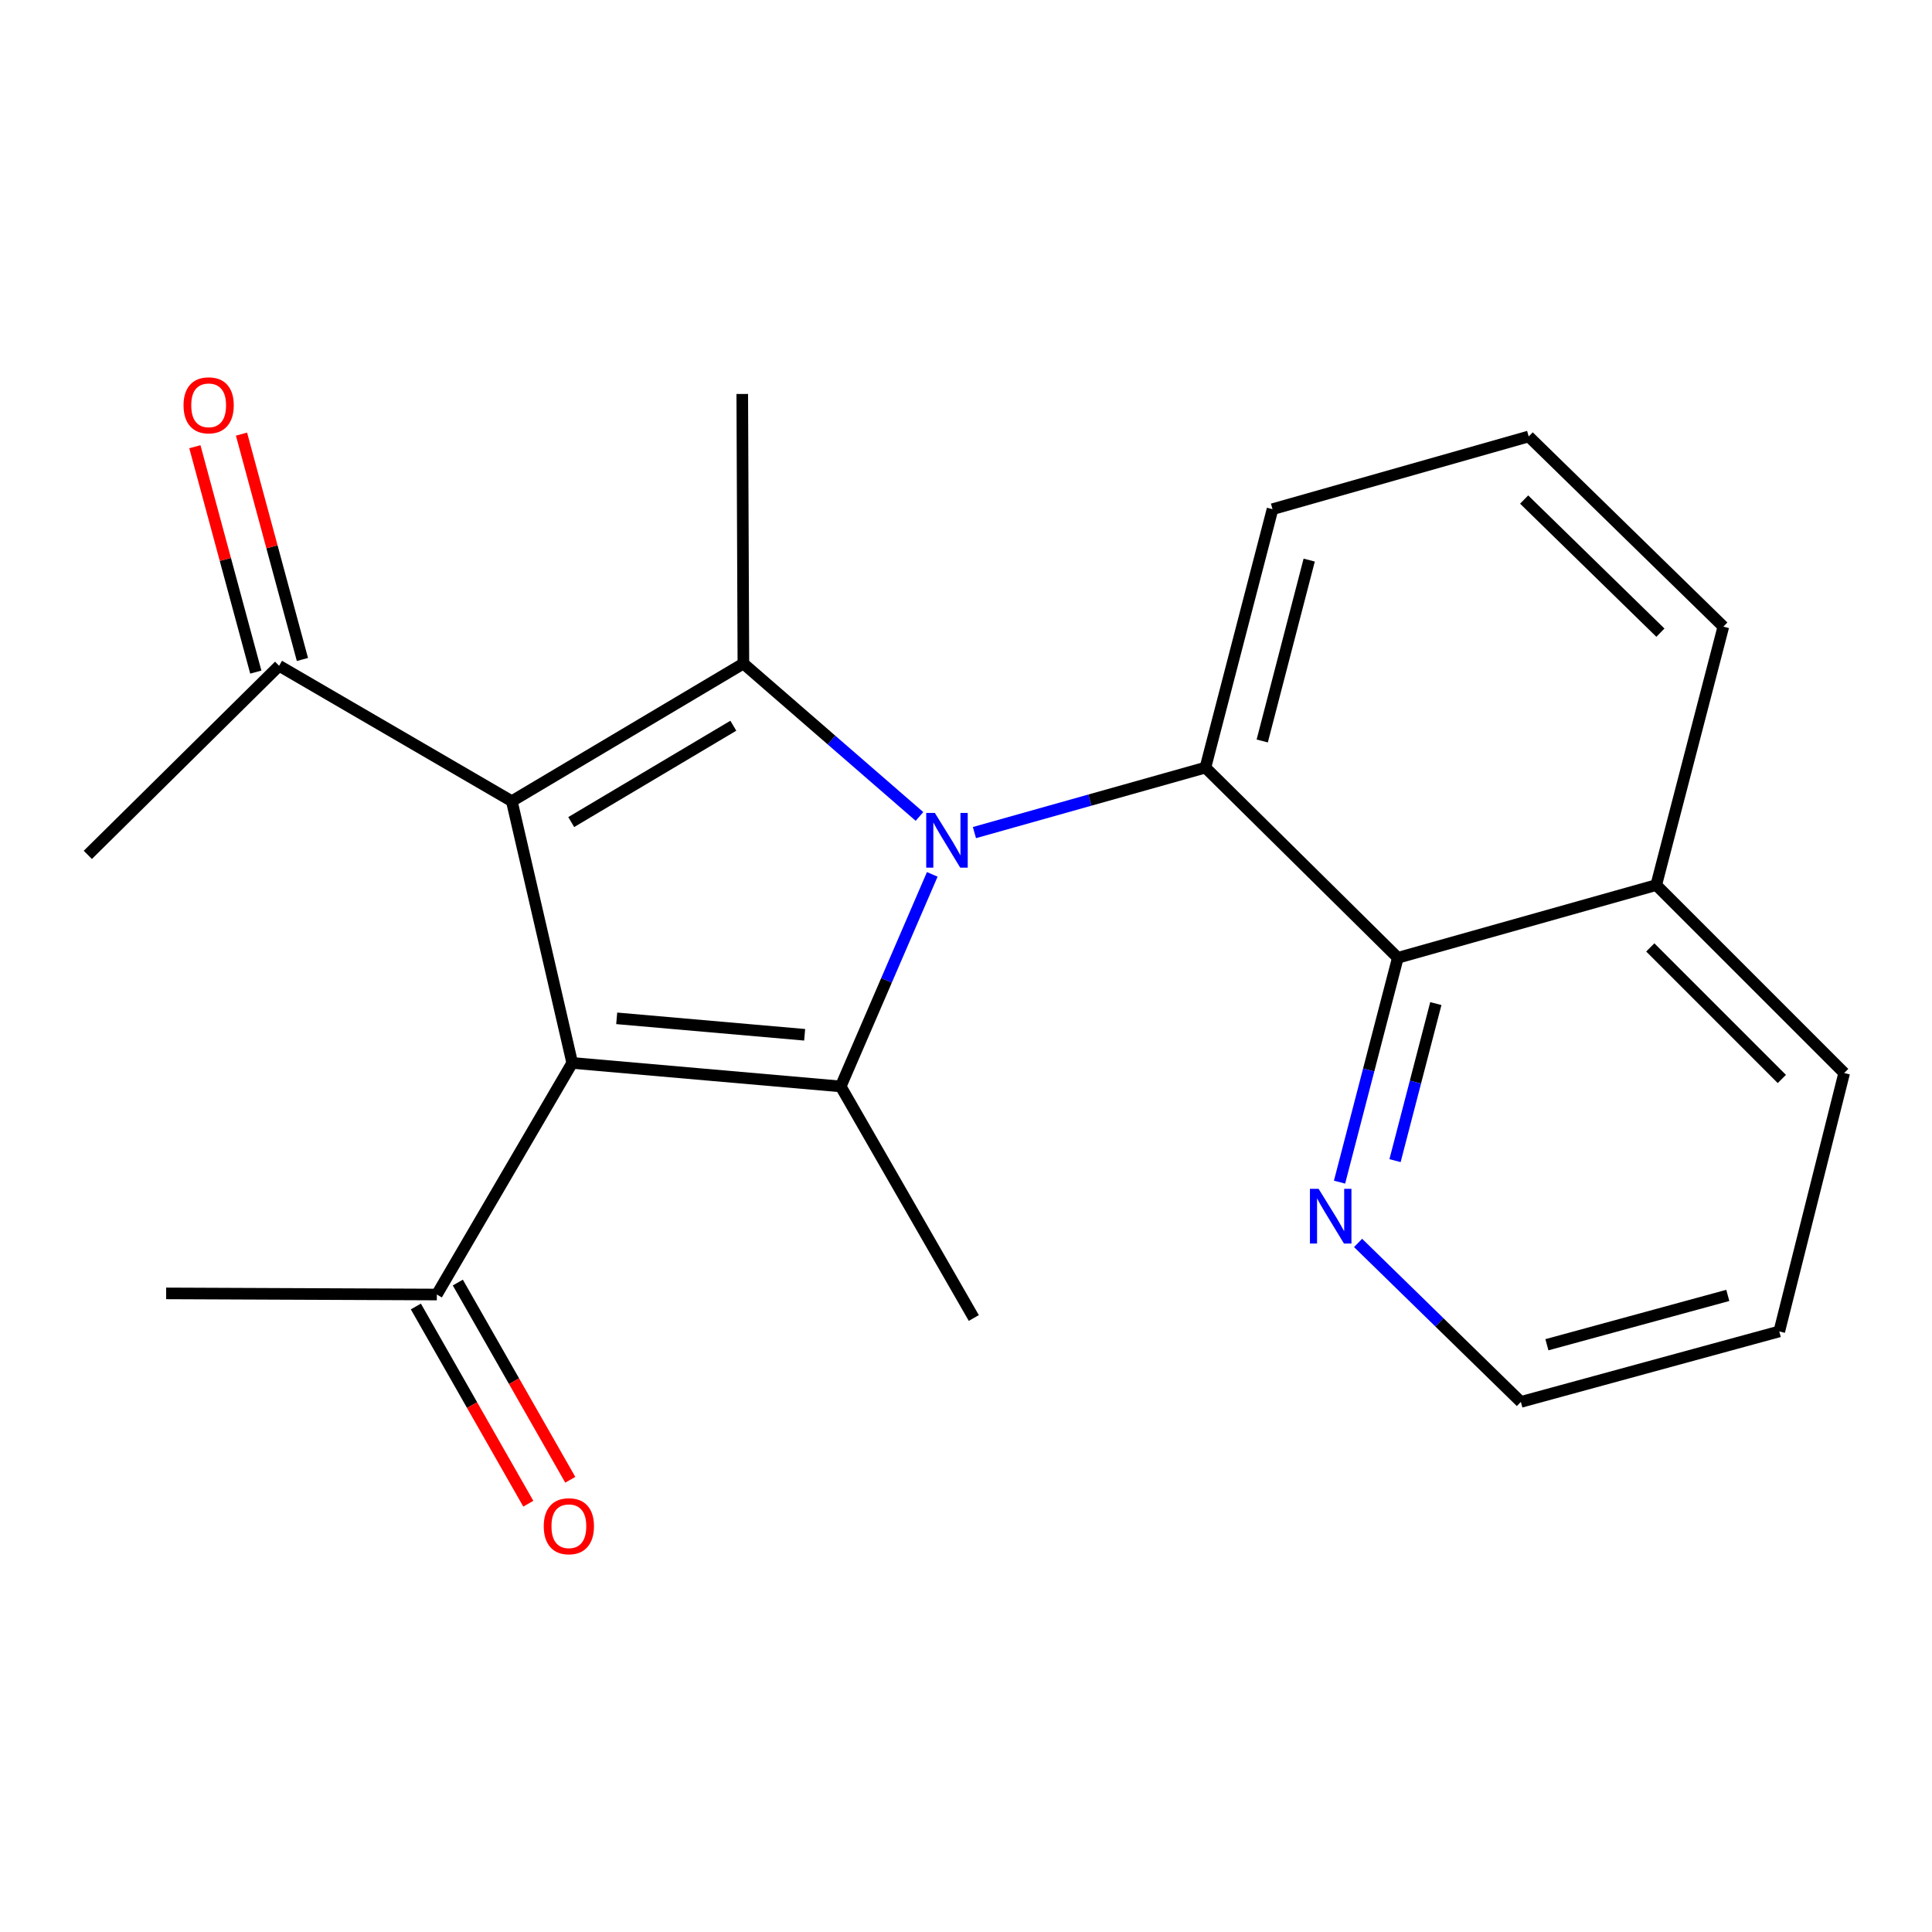 <?xml version='1.0' encoding='iso-8859-1'?>
<svg version='1.1' baseProfile='full'
              xmlns='http://www.w3.org/2000/svg'
                      xmlns:rdkit='http://www.rdkit.org/xml'
                      xmlns:xlink='http://www.w3.org/1999/xlink'
                  xml:space='preserve'
width='1000px' height='1000px' viewBox='0 0 1000 1000'>
<!-- END OF HEADER -->
<rect style='opacity:1.0;fill:#FFFFFF;stroke:none' width='1000' height='1000' x='0' y='0'> </rect>
<path class='bond-2' d='M 482.541,452.574 L 458.847,507.455' style='fill:none;fill-rule:evenodd;stroke:#0000FF;stroke-width:6px;stroke-linecap:butt;stroke-linejoin:miter;stroke-opacity:1' />
<path class='bond-2' d='M 458.847,507.455 L 435.152,562.335' style='fill:none;fill-rule:evenodd;stroke:#000000;stroke-width:6px;stroke-linecap:butt;stroke-linejoin:miter;stroke-opacity:1' />
<path class='bond-3' d='M 475.924,422.592 L 430.35,383.025' style='fill:none;fill-rule:evenodd;stroke:#0000FF;stroke-width:6px;stroke-linecap:butt;stroke-linejoin:miter;stroke-opacity:1' />
<path class='bond-3' d='M 430.35,383.025 L 384.777,343.458' style='fill:none;fill-rule:evenodd;stroke:#000000;stroke-width:6px;stroke-linecap:butt;stroke-linejoin:miter;stroke-opacity:1' />
<path class='bond-4' d='M 504.367,430.946 L 564.142,414.126' style='fill:none;fill-rule:evenodd;stroke:#0000FF;stroke-width:6px;stroke-linecap:butt;stroke-linejoin:miter;stroke-opacity:1' />
<path class='bond-4' d='M 564.142,414.126 L 623.918,397.306' style='fill:none;fill-rule:evenodd;stroke:#000000;stroke-width:6px;stroke-linecap:butt;stroke-linejoin:miter;stroke-opacity:1' />
<path class='bond-0' d='M 296.179,550.168 L 435.152,562.335' style='fill:none;fill-rule:evenodd;stroke:#000000;stroke-width:6px;stroke-linecap:butt;stroke-linejoin:miter;stroke-opacity:1' />
<path class='bond-0' d='M 319.205,527.089 L 416.487,535.605' style='fill:none;fill-rule:evenodd;stroke:#000000;stroke-width:6px;stroke-linecap:butt;stroke-linejoin:miter;stroke-opacity:1' />
<path class='bond-7' d='M 296.179,550.168 L 226.109,670.044' style='fill:none;fill-rule:evenodd;stroke:#000000;stroke-width:6px;stroke-linecap:butt;stroke-linejoin:miter;stroke-opacity:1' />
<path class='bond-22' d='M 296.179,550.168 L 264.915,414.695' style='fill:none;fill-rule:evenodd;stroke:#000000;stroke-width:6px;stroke-linecap:butt;stroke-linejoin:miter;stroke-opacity:1' />
<path class='bond-1' d='M 264.915,414.695 L 384.777,343.458' style='fill:none;fill-rule:evenodd;stroke:#000000;stroke-width:6px;stroke-linecap:butt;stroke-linejoin:miter;stroke-opacity:1' />
<path class='bond-1' d='M 295.667,425.501 L 379.57,375.635' style='fill:none;fill-rule:evenodd;stroke:#000000;stroke-width:6px;stroke-linecap:butt;stroke-linejoin:miter;stroke-opacity:1' />
<path class='bond-6' d='M 264.915,414.695 L 144.469,344.611' style='fill:none;fill-rule:evenodd;stroke:#000000;stroke-width:6px;stroke-linecap:butt;stroke-linejoin:miter;stroke-opacity:1' />
<path class='bond-13' d='M 435.152,562.335 L 504.042,682.197' style='fill:none;fill-rule:evenodd;stroke:#000000;stroke-width:6px;stroke-linecap:butt;stroke-linejoin:miter;stroke-opacity:1' />
<path class='bond-12' d='M 384.777,343.458 L 384.193,203.916' style='fill:none;fill-rule:evenodd;stroke:#000000;stroke-width:6px;stroke-linecap:butt;stroke-linejoin:miter;stroke-opacity:1' />
<path class='bond-5' d='M 623.918,397.306 L 723.516,495.751' style='fill:none;fill-rule:evenodd;stroke:#000000;stroke-width:6px;stroke-linecap:butt;stroke-linejoin:miter;stroke-opacity:1' />
<path class='bond-14' d='M 623.918,397.306 L 658.654,263.555' style='fill:none;fill-rule:evenodd;stroke:#000000;stroke-width:6px;stroke-linecap:butt;stroke-linejoin:miter;stroke-opacity:1' />
<path class='bond-14' d='M 653.326,383.528 L 677.641,289.902' style='fill:none;fill-rule:evenodd;stroke:#000000;stroke-width:6px;stroke-linecap:butt;stroke-linejoin:miter;stroke-opacity:1' />
<path class='bond-8' d='M 723.516,495.751 L 708.429,553.813' style='fill:none;fill-rule:evenodd;stroke:#000000;stroke-width:6px;stroke-linecap:butt;stroke-linejoin:miter;stroke-opacity:1' />
<path class='bond-8' d='M 708.429,553.813 L 693.342,611.874' style='fill:none;fill-rule:evenodd;stroke:#0000FF;stroke-width:6px;stroke-linecap:butt;stroke-linejoin:miter;stroke-opacity:1' />
<path class='bond-8' d='M 743.186,519.457 L 732.626,560.1' style='fill:none;fill-rule:evenodd;stroke:#000000;stroke-width:6px;stroke-linecap:butt;stroke-linejoin:miter;stroke-opacity:1' />
<path class='bond-8' d='M 732.626,560.1 L 722.065,600.743' style='fill:none;fill-rule:evenodd;stroke:#0000FF;stroke-width:6px;stroke-linecap:butt;stroke-linejoin:miter;stroke-opacity:1' />
<path class='bond-11' d='M 723.516,495.751 L 857.267,458.112' style='fill:none;fill-rule:evenodd;stroke:#000000;stroke-width:6px;stroke-linecap:butt;stroke-linejoin:miter;stroke-opacity:1' />
<path class='bond-10' d='M 156.536,341.349 L 140.767,283.024' style='fill:none;fill-rule:evenodd;stroke:#000000;stroke-width:6px;stroke-linecap:butt;stroke-linejoin:miter;stroke-opacity:1' />
<path class='bond-10' d='M 140.767,283.024 L 124.999,224.699' style='fill:none;fill-rule:evenodd;stroke:#FF0000;stroke-width:6px;stroke-linecap:butt;stroke-linejoin:miter;stroke-opacity:1' />
<path class='bond-10' d='M 132.402,347.874 L 116.634,289.548' style='fill:none;fill-rule:evenodd;stroke:#000000;stroke-width:6px;stroke-linecap:butt;stroke-linejoin:miter;stroke-opacity:1' />
<path class='bond-10' d='M 116.634,289.548 L 100.865,231.223' style='fill:none;fill-rule:evenodd;stroke:#FF0000;stroke-width:6px;stroke-linecap:butt;stroke-linejoin:miter;stroke-opacity:1' />
<path class='bond-18' d='M 144.469,344.611 L 45.455,442.487' style='fill:none;fill-rule:evenodd;stroke:#000000;stroke-width:6px;stroke-linecap:butt;stroke-linejoin:miter;stroke-opacity:1' />
<path class='bond-9' d='M 215.25,676.236 L 244.351,727.276' style='fill:none;fill-rule:evenodd;stroke:#000000;stroke-width:6px;stroke-linecap:butt;stroke-linejoin:miter;stroke-opacity:1' />
<path class='bond-9' d='M 244.351,727.276 L 273.452,778.315' style='fill:none;fill-rule:evenodd;stroke:#FF0000;stroke-width:6px;stroke-linecap:butt;stroke-linejoin:miter;stroke-opacity:1' />
<path class='bond-9' d='M 236.968,663.853 L 266.069,714.893' style='fill:none;fill-rule:evenodd;stroke:#000000;stroke-width:6px;stroke-linecap:butt;stroke-linejoin:miter;stroke-opacity:1' />
<path class='bond-9' d='M 266.069,714.893 L 295.17,765.932' style='fill:none;fill-rule:evenodd;stroke:#FF0000;stroke-width:6px;stroke-linecap:butt;stroke-linejoin:miter;stroke-opacity:1' />
<path class='bond-17' d='M 226.109,670.044 L 85.996,669.461' style='fill:none;fill-rule:evenodd;stroke:#000000;stroke-width:6px;stroke-linecap:butt;stroke-linejoin:miter;stroke-opacity:1' />
<path class='bond-16' d='M 702.945,643.338 L 745.071,684.483' style='fill:none;fill-rule:evenodd;stroke:#0000FF;stroke-width:6px;stroke-linecap:butt;stroke-linejoin:miter;stroke-opacity:1' />
<path class='bond-16' d='M 745.071,684.483 L 787.197,725.628' style='fill:none;fill-rule:evenodd;stroke:#000000;stroke-width:6px;stroke-linecap:butt;stroke-linejoin:miter;stroke-opacity:1' />
<path class='bond-20' d='M 857.267,458.112 L 954.545,555.391' style='fill:none;fill-rule:evenodd;stroke:#000000;stroke-width:6px;stroke-linecap:butt;stroke-linejoin:miter;stroke-opacity:1' />
<path class='bond-20' d='M 854.181,490.382 L 922.276,558.477' style='fill:none;fill-rule:evenodd;stroke:#000000;stroke-width:6px;stroke-linecap:butt;stroke-linejoin:miter;stroke-opacity:1' />
<path class='bond-23' d='M 857.267,458.112 L 892.003,324.347' style='fill:none;fill-rule:evenodd;stroke:#000000;stroke-width:6px;stroke-linecap:butt;stroke-linejoin:miter;stroke-opacity:1' />
<path class='bond-15' d='M 658.654,263.555 L 791.252,225.916' style='fill:none;fill-rule:evenodd;stroke:#000000;stroke-width:6px;stroke-linecap:butt;stroke-linejoin:miter;stroke-opacity:1' />
<path class='bond-19' d='M 791.252,225.916 L 892.003,324.347' style='fill:none;fill-rule:evenodd;stroke:#000000;stroke-width:6px;stroke-linecap:butt;stroke-linejoin:miter;stroke-opacity:1' />
<path class='bond-19' d='M 788.894,258.563 L 859.42,327.465' style='fill:none;fill-rule:evenodd;stroke:#000000;stroke-width:6px;stroke-linecap:butt;stroke-linejoin:miter;stroke-opacity:1' />
<path class='bond-24' d='M 787.197,725.628 L 920.948,689.142' style='fill:none;fill-rule:evenodd;stroke:#000000;stroke-width:6px;stroke-linecap:butt;stroke-linejoin:miter;stroke-opacity:1' />
<path class='bond-24' d='M 800.68,696.036 L 894.306,670.496' style='fill:none;fill-rule:evenodd;stroke:#000000;stroke-width:6px;stroke-linecap:butt;stroke-linejoin:miter;stroke-opacity:1' />
<path class='bond-21' d='M 954.545,555.391 L 920.948,689.142' style='fill:none;fill-rule:evenodd;stroke:#000000;stroke-width:6px;stroke-linecap:butt;stroke-linejoin:miter;stroke-opacity:1' />
<path  class='atom-0' d='M 483.893 420.785
L 493.173 435.785
Q 494.093 437.265, 495.573 439.945
Q 497.053 442.625, 497.133 442.785
L 497.133 420.785
L 500.893 420.785
L 500.893 449.105
L 497.013 449.105
L 487.053 432.705
Q 485.893 430.785, 484.653 428.585
Q 483.453 426.385, 483.093 425.705
L 483.093 449.105
L 479.413 449.105
L 479.413 420.785
L 483.893 420.785
' fill='#0000FF'/>
<path  class='atom-9' d='M 682.505 615.329
L 691.785 630.329
Q 692.705 631.809, 694.185 634.489
Q 695.665 637.169, 695.745 637.329
L 695.745 615.329
L 699.505 615.329
L 699.505 643.649
L 695.625 643.649
L 685.665 627.249
Q 684.505 625.329, 683.265 623.129
Q 682.065 620.929, 681.705 620.249
L 681.705 643.649
L 678.025 643.649
L 678.025 615.329
L 682.505 615.329
' fill='#0000FF'/>
<path  class='atom-10' d='M 281.443 789.973
Q 281.443 783.173, 284.803 779.373
Q 288.163 775.573, 294.443 775.573
Q 300.723 775.573, 304.083 779.373
Q 307.443 783.173, 307.443 789.973
Q 307.443 796.853, 304.043 800.773
Q 300.643 804.653, 294.443 804.653
Q 288.203 804.653, 284.803 800.773
Q 281.443 796.893, 281.443 789.973
M 294.443 801.453
Q 298.763 801.453, 301.083 798.573
Q 303.443 795.653, 303.443 789.973
Q 303.443 784.413, 301.083 781.613
Q 298.763 778.773, 294.443 778.773
Q 290.123 778.773, 287.763 781.573
Q 285.443 784.373, 285.443 789.973
Q 285.443 795.693, 287.763 798.573
Q 290.123 801.453, 294.443 801.453
' fill='#FF0000'/>
<path  class='atom-11' d='M 94.997 209.787
Q 94.997 202.987, 98.357 199.187
Q 101.717 195.387, 107.997 195.387
Q 114.277 195.387, 117.637 199.187
Q 120.997 202.987, 120.997 209.787
Q 120.997 216.667, 117.597 220.587
Q 114.197 224.467, 107.997 224.467
Q 101.757 224.467, 98.357 220.587
Q 94.997 216.707, 94.997 209.787
M 107.997 221.267
Q 112.317 221.267, 114.637 218.387
Q 116.997 215.467, 116.997 209.787
Q 116.997 204.227, 114.637 201.427
Q 112.317 198.587, 107.997 198.587
Q 103.677 198.587, 101.317 201.387
Q 98.997 204.187, 98.997 209.787
Q 98.997 215.507, 101.317 218.387
Q 103.677 221.267, 107.997 221.267
' fill='#FF0000'/>
</svg>
